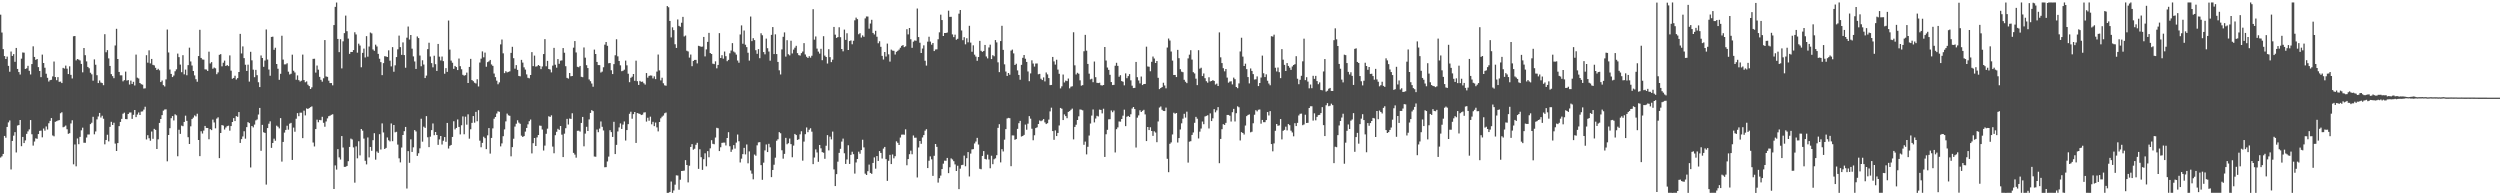 <?xml version="1.0" encoding="UTF-8"?>
<svg xmlns="http://www.w3.org/2000/svg" width="1920" height="150">
  <path d="M0 11.251h1v109.754H0zM1 24.973h1v95.081H1zM2 37.738h1v80.504H2zM3 43.076h1v61.343H3zM4 45.309h1v60.481H4zM5 43.455h1v54.042H5zM6 50.594h1v43.391H6zM7 55.069h1v37.460H7zM8 39.575h1v90.579H8zM9 42.937h1v65.298H9zM10 41.593h1v62.576H10zM11 47.486h1v54.009H11zM12 36.809h1v80.283H12zM13 52.961h1v43.469H13zM14 55.345h1v40.726H14zM15 57.217h1v34.953H15zM16 45.061h1v67.224H16zM17 40.272h1v64.914H17zM18 40.458h1v69.408H18zM19 52.918h1v54.890H19zM20 52.494h1v50.294H20zM21 50.556h1v50.355H21zM22 54.367h1v45.009H22zM23 57.174h1v35.016H23zM24 49.185h1v53.941H24zM25 35.570h1v76.235H25zM26 43.709h1v64.963H26zM27 45.976h1v60.239H27zM28 45.311h1v61.279H28zM29 51.581h1v51.393H29zM30 54.552h1v45.929H30zM31 59.258h1v41.061H31zM32 41.947h1v63.512H32zM33 48.397h1v50.311H33zM34 52.040h1v48.335H34zM35 56.619h1v40.510H35zM36 59.771h1v39.717H36zM37 62.602h1v32.046H37zM38 61.565h1v31.259H38zM39 61.310h1v29.350H39zM40 58.655h1v45.375H40zM41 47.251h1v57.452H41zM42 59.173h1v34.369H42zM43 61.617h1v31.439H43zM44 59.214h1v33.332H44zM45 62.839h1v29.439H45zM46 62.670h1v24.316H46zM47 63.797h1v22.420H47zM48 52.137h1v45.595H48zM49 52.674h1v44.620H49zM50 50.369h1v46.020H50zM51 52.756h1v46.527H51zM52 56.885h1v45.889H52zM53 50.922h1v51.377H53zM54 57.478h1v37.321H54zM55 60.263h1v32.082H55zM56 27.848h1v98.364H56zM57 27.630h1v83.342H57zM58 46.408h1v81.355H58zM59 45.310h1v61.054H59zM60 45.784h1v64.942H60zM61 46.435h1v58.674H61zM62 49.106h1v51.005H62zM63 55.545h1v42.485H63zM64 36.841h1v72.795H64zM65 42.404h1v67.284H65zM66 47.163h1v58.454H66zM67 51.412h1v51.924H67zM68 52.408h1v50.870H68zM69 55.866h1v39.487H69zM70 57.094h1v37.169H70zM71 61.977h1v27.728H71zM72 45.598h1v57.582H72zM73 49.735h1v51.240H73zM74 57.770h1v33.942H74zM75 63.780h1v25.689H75zM76 61.796h1v24.954H76zM77 63.405h1v26.837H77zM78 63.788h1v25.114H78zM79 65.427h1v25.765H79zM80 26.262h1v84.595H80zM81 40.120h1v67.409H81zM82 38.478h1v64.995H82zM83 44.862h1v63.742H83zM84 50.641h1v46.769H84zM85 56.922h1v36.616H85zM86 58.495h1v37.489H86zM87 60.057h1v34.215H87zM88 34.899h1v75.382H88zM89 22.127h1v93.828H89zM90 45.309h1v64.579H90zM91 55.250h1v41.613H91zM92 57.860h1v35.801H92zM93 57.857h1v33.425H93zM94 62.445h1v24.913H94zM95 61.563h1v24.971H95zM96 54.971h1v36.481H96zM97 61.847h1v29.700H97zM98 61.487h1v26.088H98zM99 64.897h1v21.524H99zM100 61.886h1v24.475H100zM101 64.482h1v26.807H101zM102 62.803h1v25.383H102zM103 65.623h1v18.843H103zM104 41.950h1v48.027H104zM105 59.624h1v28.358H105zM106 60.282h1v26.069H106zM107 63.725h1v24.618H107zM108 64.659h1v21.061H108zM109 65.034h1v20.531H109zM110 67.967h1v16.185H110zM111 67.831h1v14.144H111zM112 42.397h1v64.734H112zM113 48.151h1v55.685H113zM114 38.652h1v67.552H114zM115 48.666h1v59.434H115zM116 45.281h1v55.739H116zM117 49.834h1v56.759H117zM118 50.234h1v48.740H118zM119 52.078h1v47.646H119zM120 53.765h1v60.654H120zM121 52.831h1v54.198H121zM122 54.031h1v40.388H122zM123 63.004h1v28.396H123zM124 61.835h1v26.570H124zM125 65.369h1v19.598H125zM126 66.385h1v17.734H126zM127 60.975h1v23.011H127zM128 22.683h1v101.197H128zM129 40.289h1v63.403H129zM130 53.383h1v45.062H130zM131 56.788h1v33.974H131zM132 59.174h1v29.985H132zM133 57.994h1v34.529H133zM134 54.716h1v33.108H134zM135 53.244h1v35.314H135zM136 41.161h1v78.829H136zM137 43.874h1v55.745H137zM138 49.612h1v53.186H138zM139 55.467h1v40.993H139zM140 42.415h1v54.499H140zM141 57.100h1v36.553H141zM142 53.454h1v35.391H142zM143 57.814h1v35.037H143zM144 50.026h1v55.336H144zM145 36.601h1v73.980H145zM146 47.205h1v49.838H146zM147 50.318h1v41.108H147zM148 54.546h1v35.778H148zM149 57.923h1v30.727H149zM150 60.839h1v28.536H150zM151 62.789h1v24.567H151zM152 43.079h1v64.463H152zM153 22.887h1v97.031H153zM154 44.487h1v56.326H154zM155 45.649h1v56.914H155zM156 45.838h1v54.455H156zM157 53.272h1v43.462H157zM158 53.378h1v44.890H158zM159 54.457h1v43.865H159zM160 39.680h1v67.269H160zM161 48.761h1v50.417H161zM162 47.725h1v52.208H162zM163 52.772h1v39.090H163zM164 51.889h1v42.178H164zM165 52.500h1v46.065H165zM166 56.997h1v34.087H166zM167 55.599h1v34.526H167zM168 42.076h1v79.358H168zM169 41.569h1v60.560H169zM170 50.940h1v45.102H170zM171 48.157h1v48.292H171zM172 46.562h1v52.926H172zM173 50.709h1v47.232H173zM174 49.985h1v46.867H174zM175 50.802h1v45.722H175zM176 42.557h1v57.812H176zM177 54.267h1v42.560H177zM178 60.478h1v33.216H178zM179 59.876h1v30.830H179zM180 58.185h1v34.797H180zM181 61.056h1v28.126H181zM182 60.016h1v29.685H182zM183 55.310h1v30.769H183zM184 26.028h1v83.762H184zM185 41.082h1v65.779H185zM186 35.647h1v69.182H186zM187 44.666h1v56.127H187zM188 49.700h1v56.776H188zM189 54.463h1v43.187H189zM190 49.657h1v44.148H190zM191 62.660h1v31.904H191zM192 39.799h1v88.827H192zM193 46.325h1v50.464H193zM194 53.508h1v44.342H194zM195 59.277h1v36.416H195zM196 53.647h1v38.836H196zM197 57.754h1v34.009H197zM198 63.179h1v24.765H198zM199 66.850h1v16.060H199zM200 42.602h1v73.229H200zM201 44.540h1v51.342H201zM202 51.324h1v50.251H202zM203 46.468h1v55.638H203zM204 22.642h1v119.118H204zM205 45.704h1v52.661H205zM206 53.391h1v41.657H206zM207 58.153h1v35.053H207zM208 28.342h1v85.228H208zM209 28.157h1v81.687H209zM210 38.253h1v68.246H210zM211 36.660h1v71.448H211zM212 49.168h1v47.347H212zM213 52.805h1v44.547H213zM214 61.306h1v37.318H214zM215 56.700h1v34.013H215zM216 27.425h1v96.667H216zM217 45.755h1v63.245H217zM218 49.446h1v52.394H218zM219 49.417h1v50.392H219zM220 48.578h1v47.982H220zM221 55.040h1v44.549H221zM222 57.175h1v37.786H222zM223 56.624h1v37.736H223zM224 41.977h1v80.877H224zM225 54.331h1v43.646H225zM226 55.629h1v45.552H226zM227 61.213h1v29.953H227zM228 57.931h1v28.938H228zM229 61.558h1v27.703H229zM230 62.623h1v23.914H230zM231 61.965h1v24.562H231zM232 41.940h1v64.133H232zM233 61.503h1v23.479H233zM234 63.193h1v25.411H234zM235 62.489h1v20.764H235zM236 65.020h1v18.700H236zM237 66.106h1v16.901H237zM238 68.377h1v13.924H238zM239 67.048h1v14.654H239zM240 45.208h1v64.257H240zM241 45.092h1v67.410H241zM242 55.741h1v43.404H242zM243 50.333h1v41.576H243zM244 53.480h1v40.415H244zM245 59.033h1v33.098H245zM246 61.294h1v31.052H246zM247 62.710h1v26.975H247zM248 60.116h1v34.171H248zM249 30.782h1v66.535H249zM250 58.747h1v34.553H250zM251 59.012h1v31.938H251zM252 61.954h1v27.306H252zM253 63.782h1v25.025H253zM254 63.788h1v24.389H254zM255 65.556h1v22.213H255zM256 19.242h1v125.930H256zM257 5.275h1v121.738H257zM258 1.968h1v128.268H258zM259 29.907h1v84.609H259zM260 40.063h1v80.807H260zM261 30.127h1v92.407H261zM262 52.544h1v51.976H262zM263 31.746h1v81.546H263zM264 25.425h1v102.721H264zM265 11.960h1v116.124H265zM266 23.982h1v103.446H266zM267 29.652h1v94.157H267zM268 41.356h1v71.510H268zM269 39.905h1v66.552H269zM270 39.954h1v67.138H270zM271 38.436h1v74.748H271zM272 24.756h1v115.550H272zM273 26.461h1v85.977H273zM274 40.451h1v81.155H274zM275 33.548h1v74.920H275zM276 34.996h1v84.368H276zM277 51.663h1v47.388H277zM278 40.591h1v59.772H278zM279 37.321h1v69.108H279zM280 44.124h1v79.396H280zM281 27.752h1v98.526H281zM282 43.519h1v62.072H282zM283 35.756h1v85.141H283zM284 24.972h1v87.848H284zM285 25.629h1v90.211H285zM286 37.989h1v69.708H286zM287 39.001h1v63.278H287zM288 34.302h1v88.327H288zM289 35.691h1v80.647H289zM290 41.383h1v75.995H290zM291 45.097h1v57.974H291zM292 47.734h1v67.093H292zM293 57.683h1v37.069H293zM294 48.509h1v53.207H294zM295 43.151h1v71.271H295zM296 43.349h1v70.192H296zM297 43.766h1v61.831H297zM298 38.670h1v69.041H298zM299 46.617h1v61.987H299zM300 51.019h1v43.812H300zM301 36.190h1v72.241H301zM302 55.099h1v40.914H302zM303 50.159h1v51.453H303zM304 43.824h1v57.389H304zM305 37.872h1v73.178H305zM306 27.365h1v94.236H306zM307 36.188h1v88.556H307zM308 42.142h1v71.172H308zM309 32.537h1v71.162H309zM310 42.282h1v58.501H310zM311 52.036h1v45.431H311zM312 28.913h1v115.862H312zM313 20.365h1v95.708H313zM314 30.345h1v94.682H314zM315 26.882h1v80.120H315zM316 37.376h1v79.289H316zM317 43.313h1v69.857H317zM318 47.182h1v52.711H318zM319 52.941h1v48.017H319zM320 28.013h1v91.707H320zM321 29.221h1v88.477H321zM322 42.631h1v71.267H322zM323 50.891h1v40.274H323zM324 46.302h1v62.520H324zM325 49.560h1v47.731H325zM326 59.937h1v38.259H326zM327 58.042h1v31.150H327zM328 37.758h1v67.668H328zM329 32.823h1v80.174H329zM330 43.408h1v61.554H330zM331 48.507h1v51.449H331zM332 51.736h1v43.064H332zM333 42.782h1v61.054H333zM334 49.287h1v52.103H334zM335 54.460h1v49.239H335zM336 33.745h1v77.522H336zM337 43.518h1v63.545H337zM338 46.441h1v58.010H338zM339 43.404h1v67.620H339zM340 46.943h1v61.140H340zM341 56.616h1v48.667H341zM342 52.301h1v56.581H342zM343 55.208h1v39.214H343zM344 15.744h1v98.326H344zM345 38.096h1v73.865H345zM346 46.555h1v64.769H346zM347 48.161h1v57.018H347zM348 52.890h1v40.238H348zM349 50.618h1v48.775H349zM350 51.502h1v46.763H350zM351 53.836h1v37.898H351zM352 44.970h1v52.505H352zM353 50.863h1v52.342H353zM354 53.203h1v42.988H354zM355 57.445h1v31.946H355zM356 58.125h1v44.991H356zM357 57.685h1v31.940H357zM358 55.783h1v39.969H358zM359 63.720h1v24.112H359zM360 51.390h1v55.131H360zM361 45.212h1v54.061H361zM362 61.488h1v32.873H362zM363 62.373h1v26.779H363zM364 63.515h1v30.714H364zM365 64.093h1v21.843H365zM366 60.887h1v32.226H366zM367 66.426h1v18.185H367zM368 48.052h1v59.985H368zM369 45.049h1v68.050H369zM370 39.477h1v70.235H370zM371 44.006h1v61.000H371zM372 40.413h1v65.712H372zM373 51.236h1v63.322H373zM374 47.727h1v56.190H374zM375 47.123h1v51.213H375zM376 46.054h1v71.922H376zM377 49.490h1v56.463H377zM378 50.610h1v47.978H378zM379 56.489h1v34.713H379zM380 59.233h1v30.611H380zM381 61.933h1v25.284H381zM382 64.699h1v20.811H382zM383 63.285h1v22.603H383zM384 34.120h1v78.308H384zM385 30.387h1v79.746H385zM386 40.965h1v63.632H386zM387 56.141h1v43.217H387zM388 54.692h1v38.542H388zM389 55.592h1v31.673H389zM390 55.188h1v33.363H390zM391 54.783h1v34.177H391zM392 40.595h1v79.453H392zM393 35.951h1v77.070H393zM394 44.691h1v61.849H394zM395 52.759h1v44.483H395zM396 50.042h1v44.963H396zM397 53.634h1v38.741H397zM398 58.303h1v35.838H398zM399 58.616h1v36.476H399zM400 45.964h1v58.211H400zM401 48.062h1v57.169H401zM402 51.702h1v52.812H402zM403 53.436h1v47.615H403zM404 57.128h1v41.118H404zM405 59.738h1v35.757H405zM406 60.170h1v32.902H406zM407 57.602h1v34.217H407zM408 40.019h1v77.774H408zM409 50.784h1v59.177H409zM410 42.680h1v63.328H410zM411 51.164h1v60.969H411zM412 50.881h1v54.627H412zM413 49.896h1v53.766H413zM414 50.646h1v45.812H414zM415 53.088h1v43.516H415zM416 51.038h1v48.443H416zM417 41.540h1v74.091H417zM418 30.031h1v81.788H418zM419 50.905h1v51.874H419zM420 46.734h1v52.104H420zM421 53.006h1v36.267H421zM422 53.397h1v36.419H422zM423 55.595h1v32.970H423zM424 50.397h1v62.193H424zM425 36.738h1v80.952H425zM426 49.721h1v54.113H426zM427 51.987h1v49.223H427zM428 45.342h1v53.595H428zM429 49.023h1v50.731H429zM430 46.606h1v50.181H430zM431 46.402h1v57.047H431zM432 36.908h1v83.726H432zM433 40.524h1v62.156H433zM434 50.846h1v47.621H434zM435 59.815h1v31.472H435zM436 60.376h1v35.242H436zM437 56.054h1v34.960H437zM438 58.572h1v32.763H438zM439 58.380h1v28.627H439zM440 36.599h1v80.798H440zM441 31.541h1v87.175H441zM442 40.299h1v80.811H442zM443 51.283h1v49.157H443zM444 51.638h1v48.734H444zM445 50.633h1v50.459H445zM446 58.962h1v35.454H446zM447 59.267h1v30.534H447zM448 36.478h1v75.890H448zM449 44.304h1v58.278H449zM450 50.090h1v47.304H450zM451 52.256h1v48.349H451zM452 61.015h1v30.679H452zM453 62.384h1v24.341H453zM454 64.149h1v20.455H454zM455 66.629h1v18.741H455zM456 38.114h1v82.084H456zM457 41.447h1v78.933H457zM458 47.572h1v51.898H458zM459 49.957h1v51.560H459zM460 50.032h1v48.711H460zM461 55.690h1v37.609H461zM462 54.984h1v42.418H462zM463 51.668h1v48.514H463zM464 34.317h1v94.162H464zM465 32.275h1v96.077H465zM466 35.151h1v88.852H466zM467 48.573h1v71.720H467zM468 48.361h1v51.658H468zM469 53.943h1v47.523H469zM470 56.889h1v48.297H470zM471 49.245h1v44.274H471zM472 42.454h1v75.854H472zM473 30.172h1v81.064H473zM474 43.240h1v57.714H474zM475 46.838h1v51.027H475zM476 50.153h1v44.639H476zM477 54.659h1v44.338H477zM478 54.323h1v41.362H478zM479 53.494h1v39.788H479zM480 46.539h1v61.399H480zM481 50.199h1v49.667H481zM482 56.627h1v38.719H482zM483 63.140h1v24.233H483zM484 59.771h1v26.018H484zM485 58.858h1v32.345H485zM486 56.846h1v30.815H486zM487 62.047h1v23.977H487zM488 46.594h1v63.178H488zM489 62.384h1v24.430H489zM490 65.219h1v21.949H490zM491 62.105h1v25.376H491zM492 62.853h1v25.502H492zM493 62.678h1v25.311H493zM494 63.951h1v22.465H494zM495 64.989h1v21.233H495zM496 56.127h1v37.246H496zM497 59.666h1v30.736H497zM498 58.255h1v34.458H498zM499 57.950h1v31.644H499zM500 58.076h1v37.429H500zM501 60.215h1v33.310H501zM502 58.601h1v38.262H502zM503 60.793h1v33.332H503zM504 54.996h1v42.856H504zM505 41.890h1v59.024H505zM506 54.052h1v39.660H506zM507 61.744h1v29.155H507zM508 59.696h1v29.926H508zM509 63.960h1v24.769H509zM510 65.553h1v21.410H510zM511 65.837h1v20.568H511zM512 4.662h1v143.442H512zM513 5.595h1v142.486H513zM514 16.071h1v131.322H514zM515 28.713h1v110.704H515zM516 21.011h1v127.087H516zM517 23.120h1v123.146H517zM518 33.990h1v107.849H518zM519 36.818h1v97.835H519zM520 14.961h1v119.841H520zM521 19.846h1v125.847H521zM522 20.577h1v117.474H522zM523 17.480h1v113.846H523zM524 12.973h1v118.269H524zM525 28.002h1v103.038H525zM526 27.299h1v95.684H526zM527 38.949h1v87.787H527zM528 39.542h1v100.550H528zM529 44.251h1v83.008H529zM530 41.896h1v70.928H530zM531 50.838h1v59.871H531zM532 46.774h1v68.164H532zM533 46.038h1v68.201H533zM534 45.997h1v65.193H534zM535 48.681h1v60.997H535zM536 35.190h1v94.524H536zM537 35.466h1v79.161H537zM538 35.960h1v84.757H538zM539 35.791h1v94.661H539zM540 28.370h1v93.875H540zM541 43.309h1v74.435H541zM542 37.939h1v89.798H542zM543 32.136h1v83.949H543zM544 25.245h1v95.540H544zM545 40.764h1v73.145H545zM546 41.464h1v66.214H546zM547 48.901h1v61.525H547zM548 49.265h1v61.546H548zM549 47.120h1v58.482H549zM550 52.459h1v45.679H550zM551 49.892h1v48.602H551zM552 25.451h1v90.587H552zM553 44.525h1v68.577H553zM554 42.383h1v67.350H554zM555 45.043h1v64.475H555zM556 39.595h1v69.936H556zM557 43.149h1v68.576H557zM558 46.978h1v59.021H558zM559 45.961h1v55.568H559zM560 40.954h1v71.357H560zM561 38.816h1v77.835H561zM562 33.128h1v81.739H562zM563 39.586h1v71.887H563zM564 40.370h1v73.761H564zM565 41.952h1v67.544H565zM566 46.485h1v56.845H566zM567 48.175h1v60.339H567zM568 26.474h1v98.317H568zM569 19.528h1v102.309H569zM570 33.608h1v84.780H570zM571 23.454h1v90.096H571zM572 34.377h1v84.225H572zM573 36.223h1v74.703H573zM574 40.503h1v84.922H574zM575 46.520h1v69.750H575zM576 12.715h1v118.186H576zM577 31.570h1v101.791H577zM578 29.349h1v108.378H578zM579 30.843h1v87.819H579zM580 38.578h1v81.013H580zM581 41.338h1v70.253H581zM582 37.711h1v71.629H582zM583 44.716h1v64.440H583zM584 25.551h1v101.279H584zM585 27.097h1v111.005H585zM586 40.006h1v84.908H586zM587 41.726h1v73.763H587zM588 29.667h1v81.292H588zM589 37.004h1v79.776H589zM590 39.557h1v70.872H590zM591 46.574h1v66.595H591zM592 26.777h1v109.237H592zM593 20.812h1v109.742H593zM594 41.521h1v84.977H594zM595 26.390h1v94.681H595zM596 41.542h1v66.537H596zM597 47.552h1v59.420H597zM598 54.009h1v47.447H598zM599 57.174h1v45.193H599zM600 37.917h1v77.495H600zM601 28.262h1v93.595H601zM602 24.883h1v93.289H602zM603 43.467h1v62.392H603zM604 30.870h1v79.922H604zM605 41.679h1v68.296H605zM606 42.551h1v63.853H606zM607 31.283h1v79.415H607zM608 41.069h1v79.695H608zM609 38.102h1v73.710H609zM610 36.607h1v66.240H610zM611 35.197h1v68.525H611zM612 40.790h1v66.657H612zM613 42.354h1v64.621H613zM614 42.708h1v60.455H614zM615 40.798h1v60.039H615zM616 39.576h1v83.803H616zM617 33.107h1v75.643H617zM618 41.849h1v61.238H618zM619 43.558h1v54.343H619zM620 44.531h1v56.981H620zM621 43.155h1v56.480H621zM622 44.302h1v54.195H622zM623 42.789h1v58.355H623zM624 7.076h1v119.001H624zM625 30.467h1v90.495H625zM626 27.994h1v86.766H626zM627 37.304h1v79.800H627zM628 39.639h1v84.603H628zM629 41.188h1v70.161H629zM630 37.473h1v76.444H630zM631 46.242h1v70.592H631zM632 27.808h1v89.510H632zM633 42.696h1v79.257H633zM634 43.793h1v68.123H634zM635 48.783h1v55.007H635zM636 37.783h1v77.741H636zM637 43.870h1v61.103H637zM638 47.700h1v59.367H638zM639 45.838h1v55.222H639zM640 20.662h1v109.444H640zM641 26.635h1v116.271H641zM642 29.135h1v104.608H642zM643 28.482h1v95.694H643zM644 20.932h1v96.487H644zM645 28.575h1v85.719H645zM646 37.623h1v71.142H646zM647 39.443h1v66.979H647zM648 22.727h1v94.989H648zM649 30.623h1v95.289H649zM650 25.527h1v96.925H650zM651 38.423h1v73.165H651zM652 31.556h1v94.326H652zM653 31.011h1v87.907H653zM654 34.011h1v82.503H654zM655 31.293h1v87.148H655zM656 15.634h1v117.699H656zM657 13.498h1v111.283H657zM658 14.719h1v107.407H658zM659 26.309h1v90.196H659zM660 25.490h1v92.582H660zM661 28.833h1v86.433H661zM662 27.199h1v80.113H662zM663 28.273h1v84.947H663zM664 14.118h1v119.255H664zM665 12.667h1v121.740H665zM666 12.684h1v118.792H666zM667 22.036h1v104.386H667zM668 18.061h1v114.760H668zM669 15.214h1v118.291H669zM670 25.305h1v99.806H670zM671 26.479h1v94.405H671zM672 23.660h1v105.886H672zM673 28.237h1v91.632H673zM674 33.228h1v90.370H674zM675 31.685h1v84.348H675zM676 35.931h1v81.522H676zM677 42.901h1v78.843H677zM678 45.723h1v68.407H678zM679 39.949h1v72.880H679zM680 43.403h1v78.789H680zM681 33.475h1v105.407H681zM682 41.718h1v81.763H682zM683 47.312h1v71.632H683zM684 38.093h1v87.919H684zM685 38.841h1v79.802H685zM686 39.026h1v82.598H686zM687 41.877h1v78.061H687zM688 39.794h1v68.756H688zM689 39.013h1v70.656H689zM690 38.073h1v73.306H690zM691 36.639h1v68.989H691zM692 35.204h1v68.235H692zM693 34.605h1v68.719H693zM694 36.212h1v67.277H694zM695 35.562h1v63.743H695zM696 22.413h1v104.507H696zM697 26.414h1v95.748H697zM698 21.521h1v96.910H698zM699 30.178h1v85.519H699zM700 36.721h1v81.778H700zM701 32.002h1v72.055H701zM702 31.055h1v74.709H702zM703 31.281h1v74.446H703zM704 6.568h1v129.710H704zM705 28.455h1v84.789H705zM706 32.835h1v75.448H706zM707 40.729h1v69.702H707zM708 37.295h1v68.274H708zM709 34.832h1v68.916H709zM710 46.632h1v53.728H710zM711 50.369h1v48.850H711zM712 32.004h1v97.089H712zM713 28.213h1v95.210H713zM714 31.973h1v88.157H714zM715 34.312h1v88.054H715zM716 33.033h1v102.044H716zM717 39.243h1v80.422H717zM718 37.974h1v72.623H718zM719 37.906h1v74.890H719zM720 30.141h1v110.097H720zM721 24.846h1v112.005H721zM722 11.283h1v123.574H722zM723 15.395h1v114.439H723zM724 27.650h1v98.067H724zM725 25.353h1v98.030H725zM726 25.354h1v98.148H726zM727 25.011h1v96.257H727zM728 8.188h1v124.780H728zM729 12.957h1v115.504H729zM730 12.890h1v108.740H730zM731 26.411h1v96.044H731zM732 28.509h1v95.280H732zM733 26.646h1v99.606H733zM734 30.529h1v100.787H734zM735 29.790h1v97.478H735zM736 10.517h1v134.743H736zM737 7.661h1v121.858H737zM738 23.419h1v103.413H738zM739 30.881h1v95.671H739zM740 28.548h1v90.940H740zM741 34.045h1v93.662H741zM742 29.380h1v92.135H742zM743 32.516h1v84.296H743zM744 19.794h1v115.712H744zM745 32.701h1v85.274H745zM746 39.720h1v75.029H746zM747 34.821h1v79.689H747zM748 42.001h1v68.182H748zM749 43.454h1v65.227H749zM750 46.676h1v59.203H750zM751 43.800h1v67.209H751zM752 31.394h1v98.219H752zM753 38.994h1v91.013H753zM754 39.849h1v79.886H754zM755 39.120h1v76.906H755zM756 34.520h1v87.531H756zM757 43.340h1v79.151H757zM758 44.847h1v73.960H758zM759 36.468h1v86.012H759zM760 34.313h1v94.891H760zM761 45.371h1v74.240H761zM762 42.394h1v83.728H762zM763 43.201h1v79.137H763zM764 30.772h1v90.819H764zM765 32.558h1v86.639H765zM766 47.846h1v50.350H766zM767 55.379h1v39.991H767zM768 31.522h1v93.194H768zM769 19.815h1v94.773H769zM770 38.277h1v78.042H770zM771 49.392h1v57.892H771zM772 54.960h1v44.214H772zM773 58.303h1v32.672H773zM774 56.053h1v34.470H774zM775 57.372h1v33.399H775zM776 38.841h1v88.806H776zM777 38.105h1v65.903H777zM778 40.990h1v63.040H778zM779 49.937h1v57.404H779zM780 48.934h1v57.846H780zM781 54.054h1v44.914H781zM782 57.536h1v37.101H782zM783 61.251h1v31.568H783zM784 49.804h1v55.047H784zM785 44.368h1v60.059H785zM786 42.228h1v61.370H786zM787 45.094h1v50.588H787zM788 47.559h1v52.052H788zM789 54.903h1v40.097H789zM790 62.340h1v26.870H790zM791 56.364h1v34.748H791zM792 46.310h1v52.580H792zM793 48.804h1v58.929H793zM794 51.139h1v52.767H794zM795 48.808h1v49.571H795zM796 48.725h1v49.078H796zM797 57.042h1v38.184H797zM798 56.743h1v35.752H798zM799 60.484h1v32.574H799zM800 61.513h1v30.939H800zM801 59.440h1v32.025H801zM802 62.511h1v31.504H802zM803 55.643h1v39.639H803zM804 57.115h1v37.517H804zM805 59.962h1v31.901H805zM806 65.392h1v20.152H806zM807 65.211h1v17.479H807zM808 43.750h1v56.933H808zM809 47.143h1v60.208H809zM810 49.601h1v50.567H810zM811 45.885h1v58.631H811zM812 53.450h1v48.639H812zM813 56.670h1v39.673H813zM814 67.892h1v15.016H814zM815 66.305h1v17.200H815zM816 57.268h1v34.928H816zM817 63.344h1v24.513H817zM818 61.898h1v27.294H818zM819 62.316h1v28.452H819zM820 60.338h1v25.584H820zM821 67.841h1v17.522H821zM822 66.568h1v17.734H822zM823 66.229h1v17.183H823zM824 24.759h1v82.301H824zM825 50.157h1v47.314H825zM826 57.194h1v38.582H826zM827 55.935h1v36.204H827zM828 56.623h1v32.727H828zM829 61.691h1v22.396H829zM830 65.795h1v18.485H830zM831 65.386h1v19.333H831zM832 39.391h1v71.794H832zM833 26.799h1v81.951H833zM834 38.892h1v79.682H834zM835 49.099h1v63.632H835zM836 56.578h1v47.499H836zM837 60.985h1v33.875H837zM838 60.483h1v28.276H838zM839 63.144h1v20.946H839zM840 47.240h1v46.773H840zM841 59.311h1v31.699H841zM842 63.603h1v25.324H842zM843 63.781h1v25.690H843zM844 63.541h1v20.626H844zM845 65.415h1v19.005H845zM846 65.667h1v21.414H846zM847 65.257h1v18.275H847zM848 36.083h1v84.430H848zM849 46.511h1v56.605H849zM850 51.846h1v47.823H850zM851 53.642h1v37.995H851zM852 57.435h1v34.110H852zM853 63.012h1v21.840H853zM854 65.320h1v20.875H854zM855 65.161h1v19.751H855zM856 50.505h1v66.597H856zM857 48.255h1v50.964H857zM858 50.579h1v47.261H858zM859 58.939h1v34.322H859zM860 57.757h1v35.702H860zM861 62.259h1v29.118H861zM862 62.747h1v26.084H862zM863 65.524h1v18.699H863zM864 56.371h1v40.505H864zM865 60.041h1v29.619H865zM866 58.492h1v30.528H866zM867 56.945h1v32.900H867zM868 61.674h1v26.083H868zM869 65.782h1v17.596H869zM870 67.632h1v14.564H870zM871 67.502h1v16.285H871zM872 47.579h1v65.709H872zM873 59.310h1v31.055H873zM874 61.776h1v26.853H874zM875 64.029h1v20.662H875zM876 58.793h1v27.204H876zM877 65.328h1v19.753H877zM878 64.497h1v19.810H878zM879 64.468h1v23.369H879zM880 35.817h1v72.526H880zM881 51.060h1v46.467H881zM882 51.273h1v48.595H882zM883 54.716h1v43.021H883zM884 47.461h1v53.137H884zM885 43.404h1v60.945H885zM886 44.956h1v55.916H886zM887 48.400h1v53.380H887zM888 46.833h1v62.356H888zM889 59.744h1v33.561H889zM890 68.433h1v14.140H890zM891 67.567h1v14.193H891zM892 66.863h1v17.438H892zM893 63.547h1v21.670H893zM894 65.642h1v19.657H894zM895 67.830h1v14.789H895zM896 36.485h1v85.451H896zM897 29.620h1v102.621H897zM898 31.150h1v79.282H898zM899 39.557h1v69.827H899zM900 46.550h1v56.699H900zM901 57.596h1v29.006H901zM902 57.545h1v29.793H902zM903 59.179h1v27.587H903zM904 38.281h1v71.203H904zM905 44.679h1v61.334H905zM906 53.140h1v46.278H906zM907 55.031h1v39.698H907zM908 55.473h1v35.657H908zM909 61.289h1v26.109H909zM910 62.751h1v27.570H910zM911 63.849h1v21.934H911zM912 44.827h1v80.028H912zM913 41.963h1v66.825H913zM914 38.571h1v69.885H914zM915 45.770h1v57.879H915zM916 55.437h1v46.289H916zM917 56.441h1v37.851H917zM918 60.430h1v29.320H918zM919 65.381h1v25.802H919zM920 38.531h1v67.809H920zM921 52.720h1v48.397H921zM922 51.996h1v46.702H922zM923 58.420h1v34.923H923zM924 56.421h1v38.983H924zM925 60.043h1v29.423H925zM926 62.350h1v26.639H926zM927 63.500h1v25.019H927zM928 59.331h1v39.311H928zM929 62.510h1v24.567H929zM930 62.210h1v30.790H930zM931 61.520h1v29.340H931zM932 62.152h1v21.678H932zM933 64.918h1v21.337H933zM934 64.186h1v20.587H934zM935 66.071h1v16.209H935zM936 24.889h1v100.471H936zM937 44.043h1v62.667H937zM938 48.453h1v50.784H938zM939 52.379h1v43.026H939zM940 54.763h1v41.209H940zM941 52.987h1v41.373H941zM942 59.620h1v28.627H942zM943 63.495h1v24.792H943zM944 62.611h1v26.262H944zM945 62.387h1v30.973H945zM946 64.797h1v21.355H946zM947 59.615h1v23.974H947zM948 60.810h1v32.492H948zM949 66.823h1v20.103H949zM950 67.724h1v13.958H950zM951 64.062h1v18.330H951zM952 39.518h1v68.365H952zM953 28.971h1v72.526H953zM954 43.485h1v58.643H954zM955 50.678h1v52.664H955zM956 48.887h1v47.524H956zM957 53.109h1v36.088H957zM958 59.163h1v29.086H958zM959 64.032h1v23.814H959zM960 52.558h1v49.060H960zM961 54.491h1v46.672H961zM962 56.916h1v37.749H962zM963 61.055h1v27.066H963zM964 60.898h1v23.738H964zM965 58.691h1v26.876H965zM966 66.085h1v18.206H966zM967 63.759h1v20.315H967zM968 59.523h1v35.467H968zM969 42.685h1v49.405H969zM970 56.249h1v37.576H970zM971 59.193h1v34.636H971zM972 57.072h1v35.114H972zM973 61.984h1v24.080H973zM974 64.166h1v24.521H974zM975 65.474h1v19.896H975zM976 27.826h1v82.820H976zM977 28.099h1v88.112H977zM978 26.633h1v83.481H978zM979 51.995h1v48.466H979zM980 54.882h1v40.370H980zM981 51.853h1v44.754H981zM982 55.468h1v40.860H982zM983 60.011h1v31.424H983zM984 37.734h1v69.302H984zM985 45.813h1v54.634H985zM986 49.822h1v49.937H986zM987 54.530h1v42.774H987zM988 48.440h1v51.682H988zM989 50.640h1v44.643H989zM990 51.978h1v44.180H990zM991 53.649h1v46.698H991zM992 51.020h1v50.717H992zM993 49.945h1v54.770H993zM994 49.307h1v45.291H994zM995 43.156h1v53.668H995zM996 60.484h1v33.899H996zM997 64.645h1v24.036H997zM998 61.276h1v26.120H998zM999 58.237h1v29.023H999zM1000 47.123h1v49.015H1000zM1001 29.677h1v65.925H1001zM1002 61.521h1v26.602H1002zM1003 59.294h1v35.166H1003zM1004 62.682h1v31.625H1004zM1005 67.833h1v15.092H1005zM1006 64.904h1v16.711H1006zM1007 67.757h1v13.849H1007zM1008 58.200h1v34.445H1008zM1009 60.564h1v26.476H1009zM1010 58.280h1v34.122H1010zM1011 62.262h1v27.490H1011zM1012 64.672h1v23.754H1012zM1013 63.271h1v24.924H1013zM1014 69.078h1v17.745H1014zM1015 69.374h1v12.908H1015zM1016 54.861h1v41.223H1016zM1017 45.341h1v59.151H1017zM1018 70.335h1v10.524H1018zM1019 69.688h1v9.534H1019zM1020 68.168h1v13.399H1020zM1021 67.515h1v13.630H1021zM1022 69.852h1v9.773H1022zM1023 69.869h1v10.886H1023zM1024 30.873h1v94.405H1024zM1025 21.745h1v90.945H1025zM1026 30.224h1v82.806H1026zM1027 35.339h1v68.441H1027zM1028 49.103h1v47.269H1028zM1029 52.786h1v40.127H1029zM1030 61.125h1v29.146H1030zM1031 63.278h1v24.063H1031zM1032 41.995h1v83.750H1032zM1033 42.367h1v67.214H1033zM1034 48.436h1v52.012H1034zM1035 55.214h1v40.384H1035zM1036 57.183h1v41.910H1036zM1037 55.501h1v37.164H1037zM1038 58.248h1v33.496H1038zM1039 65.253h1v21.644H1039zM1040 37.521h1v79.058H1040zM1041 37.112h1v68.158H1041zM1042 47.585h1v54.439H1042zM1043 48.388h1v61.947H1043zM1044 58.416h1v36.905H1044zM1045 62.432h1v28.707H1045zM1046 65.566h1v22.117H1046zM1047 62.000h1v30.195H1047zM1048 48.174h1v55.062H1048zM1049 50.665h1v66.293H1049zM1050 53.594h1v40.901H1050zM1051 51.444h1v45.101H1051zM1052 56.792h1v37.723H1052zM1053 56.648h1v36.280H1053zM1054 58.439h1v32.130H1054zM1055 61.184h1v29.724H1055zM1056 52.903h1v52.337H1056zM1057 60.968h1v24.297H1057zM1058 62.777h1v28.753H1058zM1059 66.314h1v18.569H1059zM1060 65.446h1v20.570H1060zM1061 62.786h1v24.371H1061zM1062 65.933h1v16.891H1062zM1063 66.734h1v14.877H1063zM1064 44.812h1v55.062H1064zM1065 46.376h1v55.789H1065zM1066 49.271h1v52.216H1066zM1067 53.359h1v46.423H1067zM1068 55.351h1v42.601H1068zM1069 57.647h1v34.270H1069zM1070 68.998h1v14.140H1070zM1071 68.503h1v12.420H1071zM1072 51.297h1v53.773H1072zM1073 64.849h1v24.221H1073zM1074 61.805h1v32.584H1074zM1075 68.739h1v16.460H1075zM1076 67.775h1v17.412H1076zM1077 70.638h1v12.700H1077zM1078 70.453h1v9.499H1078zM1079 70.076h1v10.078H1079zM1080 47.377h1v56.638H1080zM1081 37.974h1v63.955H1081zM1082 55.297h1v38.818H1082zM1083 63.152h1v28.314H1083zM1084 65.360h1v20.253H1084zM1085 67.690h1v16.594H1085zM1086 68.509h1v13.630H1086zM1087 70.783h1v8.696H1087zM1088 31.811h1v87.366H1088zM1089 36.526h1v74.409H1089zM1090 43.099h1v65.535H1090zM1091 54.369h1v47.179H1091zM1092 59.841h1v31.887H1092zM1093 61.242h1v35.555H1093zM1094 64.148h1v20.537H1094zM1095 66.264h1v19.050H1095zM1096 48.545h1v58.528H1096zM1097 56.523h1v39.656H1097zM1098 63.203h1v24.318H1098zM1099 65.330h1v22.913H1099zM1100 66.022h1v17.818H1100zM1101 66.241h1v18.953H1101zM1102 66.943h1v18.504H1102zM1103 66.313h1v18.047H1103zM1104 29.659h1v90.853H1104zM1105 46.416h1v66.177H1105zM1106 42.599h1v59.989H1106zM1107 54.023h1v41.777H1107zM1108 59.040h1v32.080H1108zM1109 64.581h1v18.165H1109zM1110 67.187h1v14.693H1110zM1111 67.540h1v15.173H1111zM1112 34.427h1v72.309H1112zM1113 48.768h1v50.887H1113zM1114 52.113h1v47.529H1114zM1115 56.374h1v37.192H1115zM1116 60.519h1v30.367H1116zM1117 62.935h1v26.300H1117zM1118 60.148h1v29.925H1118zM1119 63.846h1v21.466H1119zM1120 50.416h1v52.069H1120zM1121 63.850h1v23.109H1121zM1122 60.473h1v25.699H1122zM1123 65.578h1v20.093H1123zM1124 63.703h1v25.223H1124zM1125 67.474h1v14.336H1125zM1126 69.422h1v12.108H1126zM1127 67.261h1v17.931H1127zM1128 45.238h1v74.333H1128zM1129 58.323h1v33.778H1129zM1130 61.081h1v28.470H1130zM1131 63.589h1v21.847H1131zM1132 64.094h1v20.236H1132zM1133 66.204h1v16.559H1133zM1134 65.030h1v20.401H1134zM1135 63.797h1v21.545H1135zM1136 20.865h1v102.193H1136zM1137 43.691h1v60.152H1137zM1138 42.984h1v62.594H1138zM1139 56.830h1v33.243H1139zM1140 54.444h1v43.546H1140zM1141 54.031h1v43.279H1141zM1142 51.583h1v47.486H1142zM1143 50.141h1v51.294H1143zM1144 30.812h1v68.741H1144zM1145 39.304h1v57.636H1145zM1146 67.209h1v13.057H1146zM1147 68.040h1v14.249H1147zM1148 49.689h1v55.179H1148zM1149 61.100h1v27.651H1149zM1150 65.337h1v19.113H1150zM1151 60.254h1v23.824H1151zM1152 47.950h1v74.727H1152zM1153 43.672h1v60.970H1153zM1154 53.216h1v52.409H1154zM1155 59.058h1v40.418H1155zM1156 56.155h1v37.897H1156zM1157 57.185h1v37.042H1157zM1158 59.174h1v28.499H1158zM1159 63.198h1v18.800H1159zM1160 32.267h1v73.617H1160zM1161 48.676h1v51.641H1161zM1162 53.030h1v43.367H1162zM1163 58.705h1v33.407H1163zM1164 59.520h1v33.336H1164zM1165 60.630h1v27.736H1165zM1166 63.277h1v24.280H1166zM1167 63.814h1v21.999H1167zM1168 42.158h1v66.639H1168zM1169 46.383h1v63.556H1169zM1170 49.626h1v51.077H1170zM1171 53.436h1v41.476H1171zM1172 62.578h1v32.585H1172zM1173 61.447h1v33.745H1173zM1174 62.556h1v25.983H1174zM1175 63.280h1v23.783H1175zM1176 44.782h1v55.826H1176zM1177 37.462h1v85.697H1177zM1178 52.402h1v46.483H1178zM1179 56.487h1v37.009H1179zM1180 56.595h1v36.438H1180zM1181 58.689h1v33.453H1181zM1182 57.181h1v34.546H1182zM1183 61.695h1v28.264H1183zM1184 58.791h1v35.570H1184zM1185 64.366h1v22.036H1185zM1186 63.331h1v24.139H1186zM1187 66.758h1v16.264H1187zM1188 65.210h1v21.049H1188zM1189 62.452h1v28.692H1189zM1190 68.829h1v13.487H1190zM1191 68.139h1v14.175H1191zM1192 41.996h1v65.939H1192zM1193 47.330h1v53.542H1193zM1194 47.353h1v50.363H1194zM1195 47.078h1v47.859H1195zM1196 55.043h1v40.272H1196zM1197 58.273h1v36.024H1197zM1198 58.771h1v32.341H1198zM1199 60.519h1v29.017H1199zM1200 53.782h1v41.716H1200zM1201 60.994h1v29.074H1201zM1202 67.523h1v17.160H1202zM1203 67.478h1v17.761H1203zM1204 66.614h1v19.351H1204zM1205 68.478h1v14.807H1205zM1206 68.476h1v11.113H1206zM1207 60.417h1v19.833H1207zM1208 36.180h1v71.466H1208zM1209 44.340h1v59.568H1209zM1210 39.365h1v64.807H1210zM1211 54.041h1v45.699H1211zM1212 57.277h1v39.834H1212zM1213 59.880h1v28.173H1213zM1214 61.332h1v24.854H1214zM1215 63.674h1v18.824H1215zM1216 46.947h1v57.525H1216zM1217 55.019h1v56.882H1217zM1218 49.167h1v47.993H1218zM1219 60.744h1v30.513H1219zM1220 63.548h1v27.122H1220zM1221 64.135h1v22.701H1221zM1222 65.643h1v21.934H1222zM1223 66.009h1v18.510H1223zM1224 49.703h1v56.628H1224zM1225 54.549h1v38.871H1225zM1226 56.453h1v40.244H1226zM1227 55.357h1v39.518H1227zM1228 55.154h1v39.068H1228zM1229 63.088h1v24.842H1229zM1230 64.995h1v19.192H1230zM1231 62.082h1v23.348H1231zM1232 44.833h1v70.793H1232zM1233 40.427h1v72.862H1233zM1234 40.643h1v68.651H1234zM1235 47.172h1v50.015H1235zM1236 55.722h1v44.582H1236zM1237 58.778h1v33.532H1237zM1238 61.739h1v30.330H1238zM1239 61.283h1v31.445H1239zM1240 40.750h1v64.872H1240zM1241 45.919h1v54.106H1241zM1242 47.161h1v50.123H1242zM1243 54.351h1v43.853H1243zM1244 55.684h1v34.687H1244zM1245 58.524h1v30.752H1245zM1246 61.704h1v28.781H1246zM1247 61.566h1v26.949H1247zM1248 56.298h1v49.761H1248zM1249 61.876h1v25.609H1249zM1250 57.563h1v28.507H1250zM1251 61.678h1v23.526H1251zM1252 65.069h1v18.635H1252zM1253 69.739h1v13.816H1253zM1254 68.025h1v13.596H1254zM1255 68.719h1v13.528H1255zM1256 55.121h1v35.190H1256zM1257 48.575h1v51.394H1257zM1258 70.417h1v8.877H1258zM1259 70.047h1v9.592H1259zM1260 35.148h1v89.385H1260zM1261 61.979h1v26.766H1261zM1262 69.296h1v11.401H1262zM1263 68.957h1v11.770H1263zM1264 69.880h1v10.433H1264zM1265 68.243h1v11.211H1265zM1266 70.459h1v9.237H1266zM1267 70.504h1v11.222H1267zM1268 71.392h1v7.509H1268zM1269 68.897h1v13.882H1269zM1270 71.913h1v5.644H1270zM1271 72.789h1v4.177H1271zM1272 1.993h1v145.458H1272zM1273 58.590h1v34.072H1273zM1274 63.742h1v21.458H1274zM1275 67.518h1v15.168H1275zM1276 70.030h1v8.453H1276zM1277 71.171h1v6.895H1277zM1278 72.549h1v4.940H1278zM1279 73.252h1v4.094H1279zM1280 2.042h1v141.266H1280zM1281 4.152h1v143.931H1281zM1282 26.394h1v121.697H1282zM1283 18.278h1v129.815H1283zM1284 1.898h1v146.254H1284zM1285 17.819h1v130.273H1285zM1286 20.129h1v127.964H1286zM1287 26.227h1v121.863H1287zM1288 27.268h1v119.424H1288zM1289 29.902h1v108.230H1289zM1290 34.996h1v102.914H1290zM1291 36.670h1v102.380H1291zM1292 11.243h1v128.209H1292zM1293 39.579h1v100.013H1293zM1294 44.516h1v93.357H1294zM1295 44.375h1v89.742H1295zM1296 3.747h1v144.361H1296zM1297 20.561h1v104.744H1297zM1298 19.263h1v110.635H1298zM1299 22.328h1v94.324H1299zM1300 26.120h1v90.092H1300zM1301 24.475h1v93.428H1301zM1302 21.389h1v99.694H1302zM1303 23.440h1v92.874H1303zM1304 19.491h1v108.389H1304zM1305 23.891h1v93.924H1305zM1306 29.749h1v83.376H1306zM1307 33.136h1v86.422H1307zM1308 32.557h1v84.871H1308zM1309 36.866h1v77.118H1309zM1310 39.632h1v75.291H1310zM1311 35.923h1v77.769H1311zM1312 15.181h1v130.081H1312zM1313 11.165h1v136.931H1313zM1314 13.974h1v134.118H1314zM1315 8.520h1v139.564H1315zM1316 16.169h1v131.926H1316zM1317 16.203h1v131.878H1317zM1318 15.344h1v130.969H1318zM1319 20.021h1v124.527H1319zM1320 15.230h1v126.941H1320zM1321 18.341h1v126.072H1321zM1322 27.243h1v106.883H1322zM1323 25.483h1v109.312H1323zM1324 28.437h1v107.331H1324zM1325 36.262h1v97.848H1325zM1326 37.584h1v86.387H1326zM1327 43.616h1v74.198H1327zM1328 12.300h1v131.704H1328zM1329 27.470h1v90.079H1329zM1330 31.093h1v79.689H1330zM1331 42.884h1v57.433H1331zM1332 49.164h1v53.171H1332zM1333 47.766h1v55.120H1333zM1334 45.932h1v53.731H1334zM1335 51.729h1v46.133H1335zM1336 47.969h1v59.268H1336zM1337 51.817h1v51.447H1337zM1338 51.047h1v46.631H1338zM1339 53.560h1v49.989H1339zM1340 52.514h1v49.362H1340zM1341 53.365h1v40.883H1341zM1342 48.286h1v53.035H1342zM1343 52.478h1v47.849H1343zM1344 13.833h1v101.997H1344zM1345 9.312h1v119.121H1345zM1346 22.196h1v113.924H1346zM1347 22.821h1v111.383H1347zM1348 2.276h1v145.908H1348zM1349 15.772h1v128.379H1349zM1350 25.391h1v105.052H1350zM1351 28.732h1v106.920H1351zM1352 16.052h1v124.027H1352zM1353 26.983h1v109.755H1353zM1354 34.696h1v95.411H1354zM1355 35.350h1v91.374H1355zM1356 31.385h1v86.111H1356zM1357 31.304h1v84.500H1357zM1358 35.098h1v78.956H1358zM1359 35.651h1v78.453H1359zM1360 25.200h1v121.300H1360zM1361 27.234h1v89.839H1361zM1362 43.411h1v64.614H1362zM1363 40.923h1v64.773H1363zM1364 46.672h1v59.823H1364zM1365 39.679h1v61.964H1365zM1366 49.087h1v50.333H1366zM1367 48.624h1v63.320H1367zM1368 37.173h1v84.230H1368zM1369 44.052h1v60.153H1369zM1370 56.308h1v54.014H1370zM1371 43.394h1v56.682H1371zM1372 36.660h1v64.411H1372zM1373 47.972h1v58.802H1373zM1374 41.395h1v62.869H1374zM1375 41.881h1v58.627H1375zM1376 27.428h1v103.742H1376zM1377 38.812h1v92.324H1377zM1378 26.847h1v90.340H1378zM1379 22.974h1v82.639H1379zM1380 28.058h1v79.804H1380zM1381 34.014h1v73.835H1381zM1382 34.975h1v67.615H1382zM1383 36.563h1v66.117H1383zM1384 24.255h1v88.577H1384zM1385 21.513h1v106.243H1385zM1386 27.840h1v78.986H1386zM1387 32.266h1v70.405H1387zM1388 38.880h1v71.953H1388zM1389 33.736h1v74.587H1389zM1390 35.845h1v76.026H1390zM1391 42.100h1v72.331H1391zM1392 18.710h1v125.449H1392zM1393 27.142h1v100.552H1393zM1394 37.692h1v83.719H1394zM1395 39.194h1v70.889H1395zM1396 44.447h1v60.467H1396zM1397 44.181h1v64.888H1397zM1398 44.515h1v62.472H1398zM1399 47.459h1v65.616H1399zM1400 34.610h1v84.386H1400zM1401 45.119h1v63.929H1401zM1402 47.410h1v55.970H1402zM1403 44.681h1v62.235H1403zM1404 43.895h1v64.872H1404zM1405 42.586h1v61.742H1405zM1406 43.489h1v65.103H1406zM1407 45.528h1v65.236H1407zM1408 6.881h1v128.750H1408zM1409 3.479h1v137.881H1409zM1410 18.751h1v109.121H1410zM1411 17.957h1v115.646H1411zM1412 1.884h1v146.213H1412zM1413 15.393h1v113.749H1413zM1414 19.977h1v112.172H1414zM1415 27.592h1v102.456H1415zM1416 22.999h1v104.173H1416zM1417 28.438h1v100.743H1417zM1418 29.899h1v102.322H1418zM1419 31.450h1v97.908H1419zM1420 10.419h1v121.637H1420zM1421 30.470h1v97.758H1421zM1422 31.095h1v100.792H1422zM1423 26.836h1v100.265H1423zM1424 12.504h1v135.564H1424zM1425 5.372h1v134.604H1425zM1426 16.027h1v120.524H1426zM1427 20.969h1v100.098H1427zM1428 11.019h1v120.640H1428zM1429 18.621h1v107.324H1429zM1430 21.015h1v100.109H1430zM1431 24.301h1v101.736H1431zM1432 27.166h1v112.069H1432zM1433 21.585h1v106.650H1433zM1434 26.502h1v108.897H1434zM1435 25.024h1v104.336H1435zM1436 25.382h1v109.489H1436zM1437 29.180h1v94.534H1437zM1438 31.855h1v106.881H1438zM1439 41.332h1v85.370H1439zM1440 17.766h1v124.522H1440zM1441 12.819h1v122.695H1441zM1442 13.321h1v124.155H1442zM1443 8.512h1v139.582H1443zM1444 13.310h1v134.785H1444zM1445 13.270h1v134.817H1445zM1446 13.191h1v119.641H1446zM1447 20.248h1v112.727H1447zM1448 19.806h1v107.153H1448zM1449 9.121h1v129.300H1449zM1450 22.314h1v102.748H1450zM1451 24.842h1v103.436H1451zM1452 30.502h1v94.327H1452zM1453 30.846h1v90.861H1453zM1454 29.698h1v86.232H1454zM1455 31.981h1v85.195H1455zM1456 19.099h1v124.071H1456zM1457 23.661h1v107.110H1457zM1458 37.144h1v84.916H1458zM1459 33.796h1v84.097H1459zM1460 38.018h1v80.614H1460zM1461 34.496h1v79.643H1461zM1462 29.629h1v81.945H1462zM1463 28.924h1v83.818H1463zM1464 19.262h1v88.277H1464zM1465 27.667h1v93.018H1465zM1466 32.623h1v82.982H1466zM1467 33.077h1v70.961H1467zM1468 31.217h1v78.533H1468zM1469 34.132h1v76.766H1469zM1470 31.883h1v73.700H1470zM1471 33.112h1v74.415H1471zM1472 10.429h1v137.672H1472zM1473 14.240h1v132.144H1473zM1474 24.847h1v107.920H1474zM1475 23.750h1v114.762H1475zM1476 14.410h1v133.682H1476zM1477 29.722h1v100.462H1477zM1478 26.918h1v94.897H1478zM1479 25.686h1v93.627H1479zM1480 24.420h1v106.415H1480zM1481 28.459h1v90.456H1481zM1482 38.054h1v77.585H1482zM1483 43.291h1v74.421H1483zM1484 20.573h1v108.617H1484zM1485 35.160h1v80.013H1485zM1486 39.011h1v79.506H1486zM1487 40.025h1v77.166H1487zM1488 19.905h1v127.709H1488zM1489 41.196h1v79.235H1489zM1490 48.430h1v55.065H1490zM1491 42.851h1v60.035H1491zM1492 40.095h1v62.905H1492zM1493 38.198h1v65.545H1493zM1494 36.937h1v70.833H1494zM1495 35.240h1v78.770H1495zM1496 23.179h1v116.174H1496zM1497 22.694h1v98.208H1497zM1498 30.116h1v93.385H1498zM1499 34.388h1v83.764H1499zM1500 34.543h1v85.995H1500zM1501 34.139h1v85.045H1501zM1502 36.411h1v82.111H1502zM1503 34.853h1v82.114H1503zM1504 2.107h1v145.881H1504zM1505 21.655h1v106.356H1505zM1506 36.258h1v95.039H1506zM1507 39.132h1v86.082H1507zM1508 44.781h1v82.035H1508zM1509 45.360h1v81.632H1509zM1510 49.161h1v71.619H1510zM1511 46.359h1v69.659H1511zM1512 23.050h1v99.022H1512zM1513 44.138h1v65.727H1513zM1514 52.066h1v56.572H1514zM1515 52.693h1v51.229H1515zM1516 56.524h1v50.816H1516zM1517 51.631h1v55.087H1517zM1518 54.236h1v46.466H1518zM1519 57.330h1v43.829H1519zM1520 19.102h1v122.017H1520zM1521 25.594h1v85.043H1521zM1522 38.212h1v65.975H1522zM1523 49.906h1v49.114H1523zM1524 50.828h1v47.017H1524zM1525 53.667h1v44.854H1525zM1526 52.016h1v46.243H1526zM1527 54.111h1v44.203H1527zM1528 35.569h1v73.339H1528zM1529 47.115h1v56.618H1529zM1530 53.060h1v44.635H1530zM1531 51.948h1v50.865H1531zM1532 53.490h1v46.586H1532zM1533 54.069h1v49.717H1533zM1534 58.592h1v27.322H1534zM1535 65.475h1v19.911H1535zM1536 8.277h1v134.840H1536zM1537 10.917h1v137.177H1537zM1538 16.236h1v131.860H1538zM1539 17.826h1v130.265H1539zM1540 1.921h1v146.251H1540zM1541 10.833h1v137.258H1541zM1542 20.316h1v127.777H1542zM1543 18.298h1v129.793H1543zM1544 18.104h1v129.993H1544zM1545 28.239h1v118.141H1545zM1546 24.686h1v119.386H1546zM1547 18.905h1v118.889H1547zM1548 6.041h1v137.475H1548zM1549 21.393h1v123.384H1549zM1550 21.910h1v119.377H1550zM1551 25.017h1v110.628H1551zM1552 1.900h1v146.190H1552zM1553 11.092h1v127.445H1553zM1554 20.273h1v127.836H1554zM1555 13.637h1v134.451H1555zM1556 16.465h1v131.618H1556zM1557 22.417h1v124.096H1557zM1558 2.381h1v145.692H1558zM1559 17.070h1v126.870H1559zM1560 6.794h1v121.367H1560zM1561 2.112h1v133.301H1561zM1562 2.581h1v141.522H1562zM1563 4.240h1v139.626H1563zM1564 15.674h1v123.323H1564zM1565 9.055h1v122.851H1565zM1566 13.632h1v129.319H1566zM1567 12.150h1v124.461H1567zM1568 1.876h1v146.223H1568zM1569 1.904h1v146.194H1569zM1570 1.920h1v146.182H1570zM1571 13.742h1v131.397H1571zM1572 2.315h1v145.788H1572zM1573 1.911h1v146.184H1573zM1574 1.902h1v146.190H1574zM1575 1.907h1v146.186H1575zM1576 1.945h1v146.148H1576zM1577 1.900h1v146.203H1577zM1578 1.901h1v146.189H1578zM1579 15.709h1v130.563H1579zM1580 11.420h1v136.672H1580zM1581 26.378h1v119.055H1581zM1582 30.668h1v107.204H1582zM1583 28.457h1v106.108H1583zM1584 4.638h1v143.300H1584zM1585 1.907h1v146.192H1585zM1586 3.829h1v128.750H1586zM1587 20.749h1v102.655H1587zM1588 33.150h1v83.826H1588zM1589 26.426h1v99.540H1589zM1590 34.114h1v91.317H1590zM1591 41.733h1v82.560H1591zM1592 32.281h1v89.967H1592zM1593 34.671h1v84.586H1593zM1594 32.638h1v92.065H1594zM1595 26.534h1v89.808H1595zM1596 22.513h1v93.446H1596zM1597 23.150h1v90.549H1597zM1598 31.291h1v82.140H1598zM1599 40.476h1v71.446H1599zM1600 1.927h1v137.731H1600zM1601 15.779h1v119.332H1601zM1602 7.815h1v140.256H1602zM1603 8.813h1v139.268H1603zM1604 1.869h1v146.242H1604zM1605 9.749h1v138.347H1605zM1606 21.071h1v120.423H1606zM1607 20.337h1v114.348H1607zM1608 19.396h1v121.544H1608zM1609 28.163h1v112.334H1609zM1610 30.314h1v104.495H1610zM1611 26.033h1v113.683H1611zM1612 25.815h1v108.655H1612zM1613 34.024h1v103.756H1613zM1614 20.123h1v117.643H1614zM1615 30.146h1v102.406H1615zM1616 8.482h1v139.610H1616zM1617 8.928h1v133.841H1617zM1618 17.654h1v126.976H1618zM1619 16.414h1v109.316H1619zM1620 20.041h1v101.182H1620zM1621 26.768h1v96.192H1621zM1622 33.405h1v93.281H1622zM1623 33.943h1v82.466H1623zM1624 34.051h1v98.689H1624zM1625 43.558h1v75.928H1625zM1626 39.867h1v69.452H1626zM1627 30.146h1v86.211H1627zM1628 35.027h1v79.738H1628zM1629 30.428h1v80.769H1629zM1630 39.699h1v78.083H1630zM1631 31.379h1v84.351H1631zM1632 1.901h1v144.920H1632zM1633 24.815h1v112.693H1633zM1634 4.318h1v129.263H1634zM1635 2.712h1v133.682H1635zM1636 1.906h1v130.689H1636zM1637 6.880h1v129.880H1637zM1638 15.619h1v111.598H1638zM1639 20.883h1v102.822H1639zM1640 18.681h1v117.510H1640zM1641 21.739h1v98.736H1641zM1642 14.401h1v102.288H1642zM1643 24.214h1v100.816H1643zM1644 11.953h1v125.994H1644zM1645 24.481h1v103.896H1645zM1646 31.706h1v97.099H1646zM1647 18.105h1v102.013H1647zM1648 4.434h1v137.217H1648zM1649 28.345h1v97.206H1649zM1650 26.172h1v84.892H1650zM1651 32.916h1v79.999H1651zM1652 36.238h1v72.462H1652zM1653 35.577h1v79.976H1653zM1654 42.865h1v61.642H1654zM1655 43.075h1v61.562H1655zM1656 22.780h1v94.240H1656zM1657 20.449h1v113.160H1657zM1658 17.347h1v96.722H1658zM1659 30.287h1v89.195H1659zM1660 44.757h1v74.546H1660zM1661 25.847h1v85.905H1661zM1662 39.399h1v83.509H1662zM1663 35.901h1v76.002H1663zM1664 7.290h1v128.755H1664zM1665 5.212h1v142.874H1665zM1666 15.887h1v122.287H1666zM1667 14.113h1v133.974H1667zM1668 1.878h1v146.214H1668zM1669 12.190h1v128.171H1669zM1670 11.877h1v126.076H1670zM1671 18.874h1v119.392H1671zM1672 10.106h1v135.484H1672zM1673 23.380h1v111.657H1673zM1674 27.792h1v115.890H1674zM1675 25.538h1v106.611H1675zM1676 15.162h1v118.426H1676zM1677 32.846h1v105.928H1677zM1678 24.084h1v109.917H1678zM1679 25.289h1v106.007H1679zM1680 1.899h1v146.226H1680zM1681 1.906h1v146.181H1681zM1682 1.900h1v128.386H1682zM1683 6.888h1v133.905H1683zM1684 11.255h1v125.652H1684zM1685 10.685h1v125.029H1685zM1686 3.572h1v127.703H1686zM1687 22.027h1v122.067H1687zM1688 12.651h1v134.918H1688zM1689 12.738h1v119.834H1689zM1690 15.141h1v130.460H1690zM1691 29.322h1v102.527H1691zM1692 24.539h1v116.638H1692zM1693 15.964h1v116.480H1693zM1694 37.889h1v99.721H1694zM1695 27.620h1v110.365H1695zM1696 1.996h1v143.013H1696zM1697 14.298h1v130.370H1697zM1698 1.912h1v146.166H1698zM1699 1.908h1v146.177H1699zM1700 5.078h1v143.015H1700zM1701 3.183h1v144.908H1701zM1702 12.123h1v135.970H1702zM1703 15.619h1v132.471H1703zM1704 9.045h1v139.047H1704zM1705 17.373h1v130.718H1705zM1706 19.462h1v120.120H1706zM1707 21.810h1v118.565H1707zM1708 17.761h1v115.502H1708zM1709 20.222h1v108.070H1709zM1710 19.554h1v104.134H1710zM1711 29.593h1v95.998H1711zM1712 18.803h1v129.292H1712zM1713 12.263h1v135.833H1713zM1714 32.033h1v91.054H1714zM1715 32.891h1v110.150H1715zM1716 16.506h1v119.198H1716zM1717 29.844h1v98.258H1717zM1718 29.466h1v104.816H1718zM1719 24.956h1v92.283H1719zM1720 11.617h1v116.131H1720zM1721 34.553h1v79.673H1721zM1722 21.244h1v93.647H1722zM1723 31.365h1v76.224H1723zM1724 25.302h1v89.236H1724zM1725 33.174h1v80.042H1725zM1726 28.405h1v88.425H1726zM1727 37.019h1v74.714H1727zM1728 1.911h1v146.187H1728zM1729 3.202h1v120.513H1729zM1730 18.379h1v106.806H1730zM1731 19.942h1v108.471H1731zM1732 14.242h1v133.862H1732zM1733 29.059h1v99.573H1733zM1734 27.088h1v96.612H1734zM1735 29.509h1v89.663H1735zM1736 29.583h1v98.757H1736zM1737 31.238h1v95.604H1737zM1738 35.941h1v83.346H1738zM1739 39.561h1v78.565H1739zM1740 26.996h1v108.487H1740zM1741 41.526h1v80.884H1741zM1742 41.804h1v78.331H1742zM1743 46.366h1v70.689H1743zM1744 11.237h1v135.050H1744zM1745 31.724h1v90.925H1745zM1746 42.309h1v62.755H1746zM1747 41.281h1v64.663H1747zM1748 37.558h1v73.531H1748zM1749 35.393h1v73.946H1749zM1750 37.395h1v77.240H1750zM1751 35.096h1v80.400H1751zM1752 27.495h1v97.363H1752zM1753 34.420h1v84.261H1753zM1754 36.051h1v78.881H1754zM1755 38.955h1v78.889H1755zM1756 37.042h1v81.492H1756zM1757 34.603h1v84.799H1757zM1758 37.120h1v82.544H1758zM1759 34.981h1v81.441H1759zM1760 1.898h1v146.210H1760zM1761 1.908h1v122.267H1761zM1762 25.886h1v106.771H1762zM1763 31.825h1v97.836H1763zM1764 37.380h1v86.705H1764zM1765 33.109h1v91.709H1765zM1766 39.809h1v73.560H1766zM1767 36.593h1v78.486H1767zM1768 38.660h1v76.811H1768zM1769 33.504h1v77.396H1769zM1770 50.211h1v54.414H1770zM1771 46.245h1v58.400H1771zM1772 48.556h1v58.384H1772zM1773 50.719h1v49.984H1773zM1774 52.619h1v52.041H1774zM1775 51.648h1v52.953H1775zM1776 16.643h1v112.246H1776zM1777 26.897h1v83.581H1777zM1778 49.162h1v61.295H1778zM1779 52.228h1v39.768H1779zM1780 54.715h1v53.250H1780zM1781 56.391h1v42.517H1781zM1782 57.440h1v40.540H1782zM1783 56.485h1v45.051H1783zM1784 58.537h1v42.921H1784zM1785 61.704h1v37.776H1785zM1786 58.573h1v41.131H1786zM1787 56.562h1v43.022H1787zM1788 56.445h1v44.811H1788zM1789 55.298h1v49.314H1789zM1790 58.345h1v28.949H1790zM1791 69.185h1v10.429H1791zM1792 70.222h1v8.787H1792zM1793 70.610h1v9.975H1793zM1794 69.548h1v9.621H1794zM1795 70.951h1v8.356H1795zM1796 71.094h1v8.688H1796zM1797 69.576h1v9.407H1797zM1798 70.132h1v9.566H1798zM1799 71.653h1v6.151H1799zM1800 71.825h1v6.817H1800zM1801 72.375h1v5.737H1801zM1802 72.283h1v5.221H1802zM1803 70.836h1v8.093H1803zM1804 70.207h1v8.787H1804zM1805 70.938h1v9.051H1805zM1806 71.372h1v7.996H1806zM1807 71.192h1v8.153H1807zM1808 71.655h1v6.471H1808zM1809 71.941h1v7.072H1809zM1810 72.943h1v5.127H1810zM1811 72.762h1v5.389H1811zM1812 71.537h1v6.148H1812zM1813 71.437h1v5.884H1813zM1814 72.394h1v5.715H1814zM1815 73.076h1v4.195H1815zM1816 73.126h1v3.876H1816zM1817 72.794h1v3.865H1817zM1818 72.533h1v5.198H1818zM1819 72.491h1v4.906H1819zM1820 73.640h1v3.108H1820zM1821 73.423h1v3.410H1821zM1822 72.541h1v4.445H1822zM1823 73.096h1v3.973H1823zM1824 73.443h1v3.751H1824zM1825 73.437h1v3.529H1825zM1826 72.795h1v3.824H1826zM1827 72.814h1v4.128H1827zM1828 72.767h1v3.612H1828zM1829 73.229h1v3.937H1829zM1830 73.103h1v3.436H1830zM1831 73.191h1v3.963H1831zM1832 73.111h1v3.989H1832zM1833 74.041h1v2.301H1833zM1834 73.789h1v2.485H1834zM1835 73.900h1v2.285H1835zM1836 74.051h1v2.307H1836zM1837 73.460h1v2.776H1837zM1838 73.326h1v2.857H1838zM1839 73.979h1v1.888H1839zM1840 73.813h1v2.431H1840zM1841 73.846h1v2.116H1841zM1842 74.222h1v1.643H1842zM1843 74.047h1v1.840H1843zM1844 74.071h1v1.841H1844zM1845 74.017h1v1.805H1845zM1846 74.191h1v1.524H1846zM1847 74.302h1v1.220H1847zM1848 74.493h1v1.000H1848zM1849 74.626h1v1.000H1849zM1850 74.539h1v1.000H1850zM1851 74.373h1v1.349H1851zM1852 74.304h1v1.387H1852zM1853 74.087h1v1.735H1853zM1854 74.183h1v1.561H1854zM1855 74.571h1v1.000H1855zM1856 74.721h1v1.000H1856zM1857 74.630h1v1.000H1857zM1858 74.606h1v1.000H1858zM1859 74.606h1v1.000H1859zM1860 74.560h1v1.000H1860zM1861 74.678h1v1.000H1861zM1862 74.588h1v1.000H1862zM1863 74.671h1v1.000H1863zM1864 74.792h1v1.000H1864zM1865 74.744h1v1.000H1865zM1866 74.646h1v1.000H1866zM1867 74.658h1v1.000H1867zM1868 74.732h1v1.000H1868zM1869 74.698h1v1.000H1869zM1870 74.703h1v1.000H1870zM1871 74.680h1v1.000H1871zM1872 74.803h1v1.000H1872zM1873 74.748h1v1.000H1873zM1874 74.819h1v1.000H1874zM1875 74.719h1v1.000H1875zM1876 74.616h1v1.000H1876zM1877 74.675h1v1.000H1877zM1878 74.864h1v1.000H1878zM1879 74.858h1v1.000H1879zM1880 74.863h1v1.000H1880zM1881 74.840h1v1.000H1881zM1882 74.806h1v1.000H1882zM1883 74.843h1v1.000H1883zM1884 74.869h1v1.000H1884zM1885 74.829h1v1.000H1885zM1886 74.836h1v1.000H1886zM1887 74.892h1v1.000H1887zM1888 74.897h1v1.000H1888zM1889 74.888h1v1.000H1889zM1890 74.876h1v1.000H1890zM1891 74.889h1v1.000H1891zM1892 74.927h1v1.000H1892zM1893 74.909h1v1.000H1893zM1894 74.913h1v1.000H1894zM1895 74.901h1v1.000H1895zM1896 74.922h1v1.000H1896zM1897 74.914h1v1.000H1897zM1898 74.896h1v1.000H1898zM1899 74.926h1v1.000H1899zM1900 74.932h1v1.000H1900zM1901 74.942h1v1.000H1901zM1902 74.940h1v1.000H1902zM1903 74.962h1v1.000H1903zM1904 74.958h1v1.000H1904zM1905 74.959h1v1.000H1905zM1906 74.973h1v1.000H1906zM1907 74.972h1v1.000H1907zM1908 74.975h1v1.000H1908zM1909 74.981h1v1.000H1909zM1910 74.985h1v1.000H1910zM1911 74.989h1v1.000H1911zM1912 74.993h1v1.000H1912zM1913 74.996h1v1.000H1913zM1914 74.997h1v1.000H1914zM1915 74.998h1v1.000H1915zM1916 74.998h1v1.000H1916zM1917 74.999h1v1.000H1917zM1918 75.000h1v1.000H1918zM1919 75.000h1v1.000H1919z" fill="#4a4a4a"></path>
</svg>
